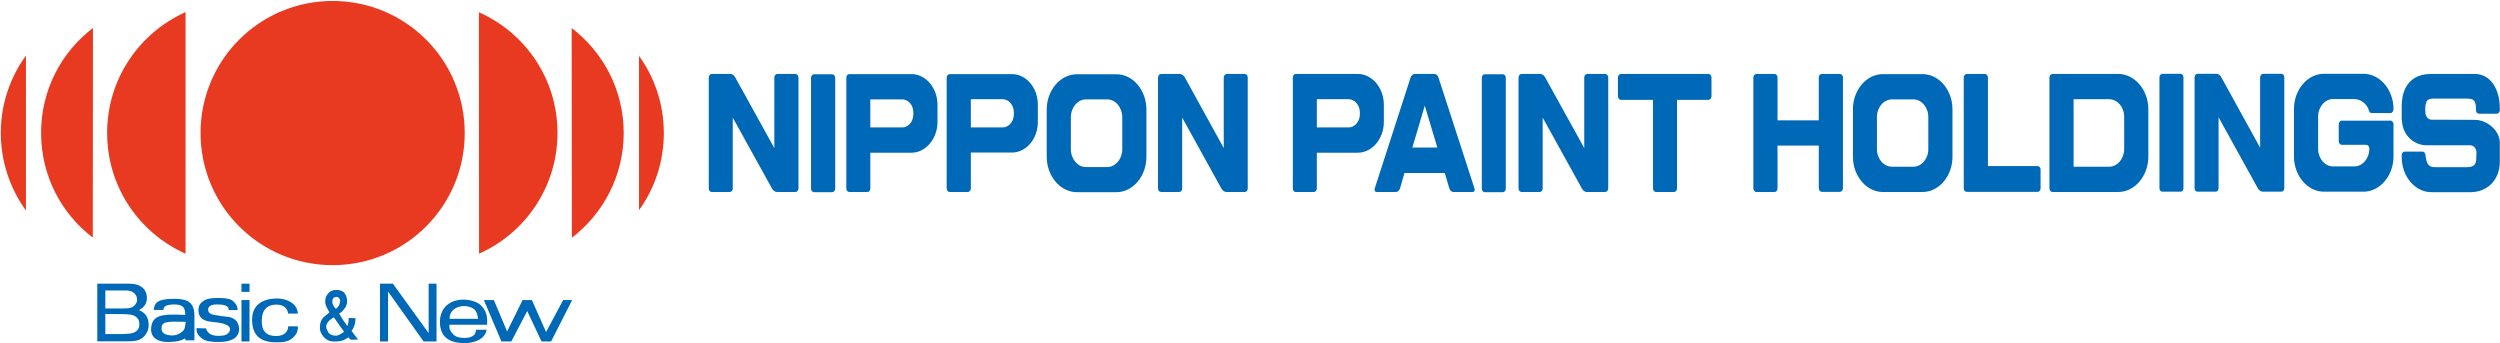 <svg version="1.2" xmlns="http://www.w3.org/2000/svg" viewBox="0 0 1552 213" width="1552" height="213"><defs><clipPath clipPathUnits="userSpaceOnUse" id="cp1"><path d="m2757.44-1658.95v3607.09h-5101.57v-3607.09z"/></clipPath></defs><style>.a{fill:#e83921}.b{fill:#0069b7}</style><g clip-path="url(#cp1)"><path class="a" d="m206.5 164.6c-45.3 0-82-36.7-82-82 0-45.4 36.7-82 82-82 45.4 0 82 36.6 82 82 0 45.3-36.6 82-82 82zm90.9-7.1c28.7-12.8 48.7-41.5 48.7-75 0-33.5-20-62.1-48.8-74.9zm57.6-9.9c19.5-14.9 32.2-38.5 32.2-65.1 0-26.5-12.7-50.1-32.3-65.1zm41.7-17.1c9.7-13.5 15.4-30 15.4-47.9 0-17.9-5.7-34.5-15.4-47.9zm-281.5-123c-28.7 12.9-48.7 41.5-48.7 75 0 33.6 20 62.2 48.7 75zm-57.5 9.9c-19.7 15-32.2 38.5-32.2 65.1 0 26.5 12.5 50.1 32.1 65zm-41.6 17.1c-9.8 13.5-15.6 30.1-15.6 48 0 18 5.8 34.6 15.6 48.2z"/><path fill-rule="evenodd" class="b" d="m60.4 211.9v-35.8h19.4c2.6 0 7.5 0.2 10.1 4.1 0.9 1.4 1.3 3.2 1.3 4.8 0 4.6-3.1 6.5-4.9 7.5 2.5 1.1 6 3.2 6 9.2 0 2.9-1 4.6-1.6 5.5-2.6 4.4-7.1 4.6-11 4.7zm5-4.5h10c3.9-0.2 5.2-0.2 6.7-0.6 3.5-1 4.4-3.2 4.4-5.5 0-1.4-0.3-3-1.4-4-2-2.1-4.8-2.2-9.1-2.3l-10.6-0.1zm0-15.9h10.9c3-0.1 4.1-0.1 5.3-0.6 0.5-0.2 3.5-1.7 3.5-4.8 0-4.1-3.5-5.4-5.2-5.6-0.7-0.2-1.2-0.2-5.5-0.2h-9zm55.3 19.8h-5.4l-0.5-1.2c-2.2 1.2-4.4 2.2-10.9 2.2-6 0-10.2-2.8-10.1-7.9 0.1-8.4 6.8-8.6 10.2-9 3.1-0.3 11 0.1 11 0.1-0.1-4-0.7-6.5-7-6.5-3.4 0-5.3 0.8-5.8 1.4-0.7 1-0.6 0.6-0.7 2h-6.1c0.6-3.8 1.3-6.9 12.8-6.9 7.5 0 9.3 2.1 9.9 2.6 2.2 2.1 2.6 5.3 2.6 7.3zm-20.4-7.5c0 0.6-0.3 4 5.5 4.4 2.7 0.3 5.3-0.6 7.1-2.1 1.6-1.3 1.8-2.3 2-3.8 0.1-0.6 0.4-2.5 0.4-2.5-11.5-0.3-15-0.3-15 4zm27.8 0.1c0 1 0 1.1 1.1 2.3 0.6 0.9 2.4 2.3 6.4 2.3 2.3 0 3.4-0.3 3.9-0.4 2.6-0.9 3.3-2.6 3.3-3.6 0-2.1-2.2-2.8-2.9-3.1-1.2-0.5-2.1-0.9-7.6-1.5-3.2-0.3-9.1-0.9-9.1-7.3 0-3.2 1.4-4.7 3.6-6.1 2.2-1.4 5.9-1.5 8.7-1.5 6.4 0 8.3 1 9.7 2.4 1.8 1.7 2.4 3.6 2.3 5.1h-5.5c0-1.6-0.7-3.5-7.1-3.5-0.7 0-1.5 0.1-2.2 0.1-3 0.6-3.5 2.1-3.5 3 0 2.8 2.5 3.2 5 3.6 2.1 0.3 4.2 0.7 6.4 0.9 2.3 0.1 7.8 1.2 7.8 7.7 0 5.8-5.4 8-12.4 8-3.5 0-7.4-0.1-10.1-1.8-4-2.7-3.9-5.1-3.9-6.8zm26.8-27.8v5.1h-5v-5.1zm0 10.2v25.7h-5v-25.7zm30 16.3c0.1 1.8 0 3.8-2.3 6.3-3.3 3.6-7 3.6-11.2 3.6-10.7 0-14.9-5.2-14.9-14 0-8.9 6-13 15.1-13.2 6.2-0.2 13.1 3.1 13.3 9.4h-6c-0.5-3-2.3-5.6-7.4-5.6-5.3 0-8.8 2.9-9 9.5-0.2 7.3 3.1 10 9 10 4.8 0 7.4-2.7 7.4-6zm86.1 9.4h-8l-22.1-31v31h-5v-35.9h8l22.2 30.7v-30.7h4.9zm31.1-7.3c-1 6.1-8 8.3-13.7 8.3-8.3 0-15.4-2.9-15.3-13.4 0.1-8.2 5.8-13.6 14.7-13.6 4 0 8.5 1.3 11 3.8 4.2 4.2 3.6 9.2 3.6 11.8h-23.4c0 1.6-0.2 2.6 1 4.3 1.8 2.5 3.3 3.8 8.4 3.9 6.5 0 7.2-3.6 7-5.1zm-5.3-6.8c-0.2-1.1-0.5-3.5-1.5-4.9-1.9-2.6-5.5-3-7.6-3-4.1 0.2-8.6 2.4-8.6 7.9zm58.4-11.6l-13.1 25.7h-5.9l-8.9-18.9-9.9 18.9h-6.1l-10.9-25.7h6.2l8.2 19.5 9.6-19.5h5.8l8.8 19.8 10.6-19.8z"/><path fill-rule="evenodd" class="b" d="m208.8 180c1.7 0 3.5 0.3 4.8 1.6 1.1 1.2 1.9 3.3 1.9 5.4 0 2-0.9 3.9-1.9 4.9-0.7 0.9-1.2 1.6-2.4 2.4l-0.7 0.3c1.5 2.7 3.2 5.2 5.1 7.8l0.3-0.7c0.4-1.3 0.6-2.5 0.6-4.3l4.2 0.1c0 3.6-0.9 5.7-2.3 7.8l-0.2 0.1c0.6 0.9 4.1 5.4 4.1 5.4l-4.6 0.1c0 0-0.1 0-1.4-1.5l-1.9 1.2c-2 1.2-4.2 1.4-6.7 1.4-3 0.1-5-0.9-6.8-2.9-1.4-1.6-2.4-3.5-2.3-5.7 0-5.4 2.3-6.5 5.9-9.4l-0.2-0.5c-1-1.9-2.4-3.7-2.4-6.2 0-2.6 0.5-3.5 1.8-5.1 1.2-1.5 2.8-2.2 5.1-2.2zm-1.5 17c0 0-4.6 2.2-4.8 5.6 0 1.5 0.7 2.6 1.3 3.7 0.7 1.3 2.8 2.1 4.6 2.1 1.8 0 4.2-1.6 5.2-2.5-2.2-3-4.2-5.7-6.3-8.9zm1.5-12.7c-2.4 0.1-2.5 2.1-2.5 3.2 0 1.4 1 3 2.2 4.2 2.1-1.3 2.7-3.9 2.7-4.9 0-0.8-0.9-2.6-2.4-2.5z"/><path fill-rule="evenodd" class="b" d="m518.5 48.3v68.8c0 1.2-0.9 2.2-1.9 2.2h-11.2c-1.1 0-1.9-1-1.9-2.2v-68.8c0-1.2 0.8-2.2 1.9-2.2h11.2c1 0 1.9 1 1.9 2.2zm416.3 0v68.8c0 1.2-0.8 2.2-1.8 2.2h-11.3c-1 0-1.8-1-1.8-2.2v-68.8c0-1.2 0.8-2.2 1.8-2.2h11.3c1 0 1.8 1 1.8 2.2zm-223.1 19.8v29.2c0 12.1-8.4 22-18.6 22h-24.6c-10.2 0-18.7-9.9-18.7-22v-29.2c0-12.2 8.5-22 18.7-22h24.6c10.2 0 18.6 9.8 18.6 22zm-15 4.7c0-6.1-4.2-11.1-9.3-11.1h-13.3c-5.1 0-9.3 5-9.3 11.1v19.9c0 6 4.2 11 9.3 11h13.3c5.1 0 9.3-5 9.3-11zm218.7 44.3c0.4 1.2-0.2 2.1-1.2 2.1h-11.9c-1 0-2.2-0.9-2.5-2.1l-2.9-9.7h-25l-2.8 9.7c-0.4 1.2-1.5 2.1-2.5 2.1h-11.9c-1.1 0-1.6-0.9-1.3-2.1l22.3-69c0.4-1.2 1.5-2.2 2.5-2.2h12.3c1 0 2.2 1 2.5 2.2zm-23.1-25.5l-7.8-26-7.7 26zm-310.3-26.6v10.7c0 10.4-7.3 19.1-16.1 19.1h-25.6v22.3c0 1.1-0.8 2.1-1.8 2.1h-11.2c-1 0-1.9-1-1.9-2.1v-68.9c0-1.3 0.9-2.2 1.9-2.2h38.6c8.8 0 16.1 8.6 16.1 19zm-15 4.7c0-4.4-3.1-8-6.8-8h-19.9v17.4h19.9c3.7 0 6.8-3.6 6.8-8.1zm77.3-4.7v10.7c0 10.5-7.2 19-16.1 19h-25.5v22.3c0 1.2-0.9 2.2-1.9 2.2h-11.2c-1 0-1.9-1-1.9-2.2v-68.8c0-1.2 0.9-2.2 1.9-2.2h38.6c8.9 0 16.1 8.5 16.1 19zm-14.9 4.7c0-4.4-3.1-8.1-6.9-8.1h-19.8v17.5h19.8c3.8 0 6.9-3.7 6.9-8.1zm213.5 25.1h-25.4v22.2c0 1.2-0.9 2.2-1.9 2.2h-11.2c-1.1 0-1.8-1-1.8-2.2v-68.8c0-1.3 0.7-2.3 1.8-2.3h38.5c8.9 0 16.2 8.6 16.2 19.1v10.7c0 10.5-7.3 19.1-16.2 19.1zm1.3-25.1c0-4.4-3.2-8.1-6.9-8.1h-19.8v17.5h19.8c3.7 0 6.9-3.7 6.9-8.1zm218.3-21.5v11.5c0 1.2-0.8 2.3-1.9 2.3h-19.5v55c0 1.2-0.9 2.2-1.9 2.2h-11.1c-1.1 0-1.9-1-1.9-2.2v-55h-19.9c-1 0-1.9-1.1-1.9-2.3v-11.5c0-1.3 0.9-2.3 1.9-2.3h54.3c1.1 0 1.9 1 1.9 2.3zm-566.8 0v68.8c0 1.2-0.9 2.2-1.9 2.2h-11.5c-1 0-2.3-0.9-2.9-1.9l-24.5-44.3v44c0 1.2-0.8 2.2-1.8 2.2h-11.3c-1 0-1.8-1-1.8-2.2v-68.8c0-1.3 0.8-2.3 1.8-2.3h11.7c1 0 2.3 0.9 2.8 1.9l24.4 44.1v-43.7c0-1.3 0.8-2.3 1.9-2.3h11.2c1 0 1.9 1 1.9 2.3zm278.9 0v68.8c0 1.2-0.8 2.2-1.8 2.2h-11.5c-1 0-2.3-0.9-2.9-1.9l-24.5-44.3v44c0 1.2-0.8 2.2-1.8 2.2h-11.3c-1 0-1.9-1-1.9-2.2v-68.8c0-1.3 0.9-2.3 1.9-2.3h11.7c1 0 2.3 0.9 2.9 1.9l24.3 44.1v-43.7c0-1.3 0.9-2.3 1.9-2.3h11.2c1 0 1.8 1 1.8 2.3zm223.8 0v68.8c0 1.2-0.9 2.2-1.9 2.2h-11.5c-1 0-2.2-0.9-2.8-1.9l-24.5-44.3v44c0 1.2-0.8 2.2-1.8 2.2h-11.3c-1 0-1.9-1-1.9-2.2v-68.8c0-1.3 0.9-2.3 1.9-2.3h11.6c1.1 0 2.4 0.9 2.9 1.9l24.4 44.1v-43.7c0-1.3 0.8-2.3 1.8-2.3h11.2c1 0 1.9 1 1.9 2.3zm145.7-0.2v68.8c0 1.3-0.9 2.3-1.9 2.3h-11.2c-1 0-1.9-1-1.9-2.3v-26.4h-25.6v26.5c0 1.3-0.8 2.3-1.8 2.3h-11.3c-1 0-1.9-1-1.9-2.3v-68.8c0-1.2 0.9-2.2 1.9-2.2h11.3c1 0 1.8 1 1.8 2.2v26.6h25.6v-26.7c0-1.2 0.9-2.1 1.9-2.1h11.2c1 0 1.9 0.9 1.9 2.1zm68 19.9v29.4c0 12-8.4 21.9-18.6 21.9h-24.6c-10.2 0-18.6-9.9-18.6-21.9v-29.4c0-12.1 8.4-21.9 18.6-21.9h24.6c10.2 0 18.6 9.8 18.6 21.9zm-15 4.8c0-6.1-4.2-11-9.3-11h-13.2c-5.2 0-9.4 4.9-9.4 11v19.9c0 6 4.2 10.9 9.4 10.9h13.2c5.1 0 9.3-4.9 9.3-10.9zm69.7 32.6v11.7c0 1.1-0.8 2.1-1.8 2.1h-44c-1 0-1.9-0.9-1.9-2.1v-69c0-1.1 0.9-2.1 1.9-2.1h11.2c1 0 1.9 1 1.9 2.1v55.1h30.9c1 0 1.8 1 1.8 2.2zm66.9-37.5v29.4c0 12.1-8.5 22-18.7 22h-40.8c-1 0-1.9-1-1.9-2.2v-69c0-1.1 0.9-2.1 1.9-2.1h40.8c10.2 0 18.7 9.9 18.7 21.9zm-15 4.7c0-6-4.2-10.9-9.3-10.9h-22.1v41.9h22.1c5.1 0 9.3-5 9.3-11zm36.8-24.5v68.9c0 1.2-0.8 2.1-1.8 2.1h-11.3c-1 0-1.8-0.9-1.8-2.1v-68.9c0-1.2 0.8-2.2 1.8-2.2h11.3c1 0 1.8 1 1.8 2.2zm62.6 0v68.9c0 1.2-0.8 2.1-1.9 2.1h-11.4c-1 0-2.3-0.7-2.9-1.7l-24.6-44.5v44.1c0 1.2-0.8 2.1-1.8 2.1h-11.2c-1.1 0-1.9-0.9-1.9-2.1v-68.9c0-1.2 0.8-2.2 1.9-2.2h11.7c1 0 2.2 0.8 2.8 1.8l24.3 44.1v-43.7c0-1.2 0.9-2.2 1.9-2.2h11.2c1.1 0 1.9 1 1.9 2.2zm133.8 20.5c0 1.1-0.9 2.1-1.9 2.1h-11.1c-1 0-1.8-1-1.8-2.1v-0.1c0-6-1-7.2-6.1-7.2h-19.2c-4.8-0.1-6.1 0.9-6.2 6.6l0.1 1.9c0 2.6 1.7 4.6 3.8 4.6l26.7 0.1c7.6-0.1 15.8 6.5 15.7 14.4v11.4c0 11.9-8.1 19.1-18.1 19.1h-24.4c-10.1 0-18.3-9.7-18.4-21.5v-1.6c0-1.1 0.8-2.1 1.9-2.1h11.1c0.8 0 1.7 1 1.7 2.1 0.7 5.1 1.5 7.6 6.1 7.6h19.2c5.1 0 6.4-1.7 6.3-6.3l0.1-2.8c0-2.5-1.7-4.5-3.9-4.5h-27.1c-6.6 0-14.9-5-15.3-15.8l-0.1-0.1v-8.8c0-4.3 1-19.6 18.2-19.6h27.1c10 0 15.6 9.6 15.6 21.5zm-46.2 27.6l0.1 0.1q-0.1 0-0.1-0.1zm-34.8-4c0-1.2-1-2.2-2-2.2h-15.1c-1.1 0-1.9-1.1-1.9-2.3v-10.4c0-1.2 0.8-2.3 1.8-2.3h29.9l0.3-0.1c1 0 2 1.1 2 2.2v20.1c0 12-8.4 21.9-18.7 21.9h-24.5c-10.2 0-18.6-9.9-18.6-21.9v-29.4c0-12 8.4-21.9 18.6-21.9h24.5c10.3 0 18.7 9.9 18.7 21.9v0.2c0 1.2-0.9 2.3-1.9 2.3h-11.6c-0.8 0-1.4-0.5-1.7-1.4l-0.1-0.3c-0.9-3.4-4.6-7-9-7h-13.3c-5 0-9.2 4.9-9.2 10.9v19.9c0 6.1 4.2 11 9.2 11h13.3c5.1 0 9.3-4.9 9.3-11zm20.1 5.6v-0.1q0 0.1 0 0.3z"/></g></svg>